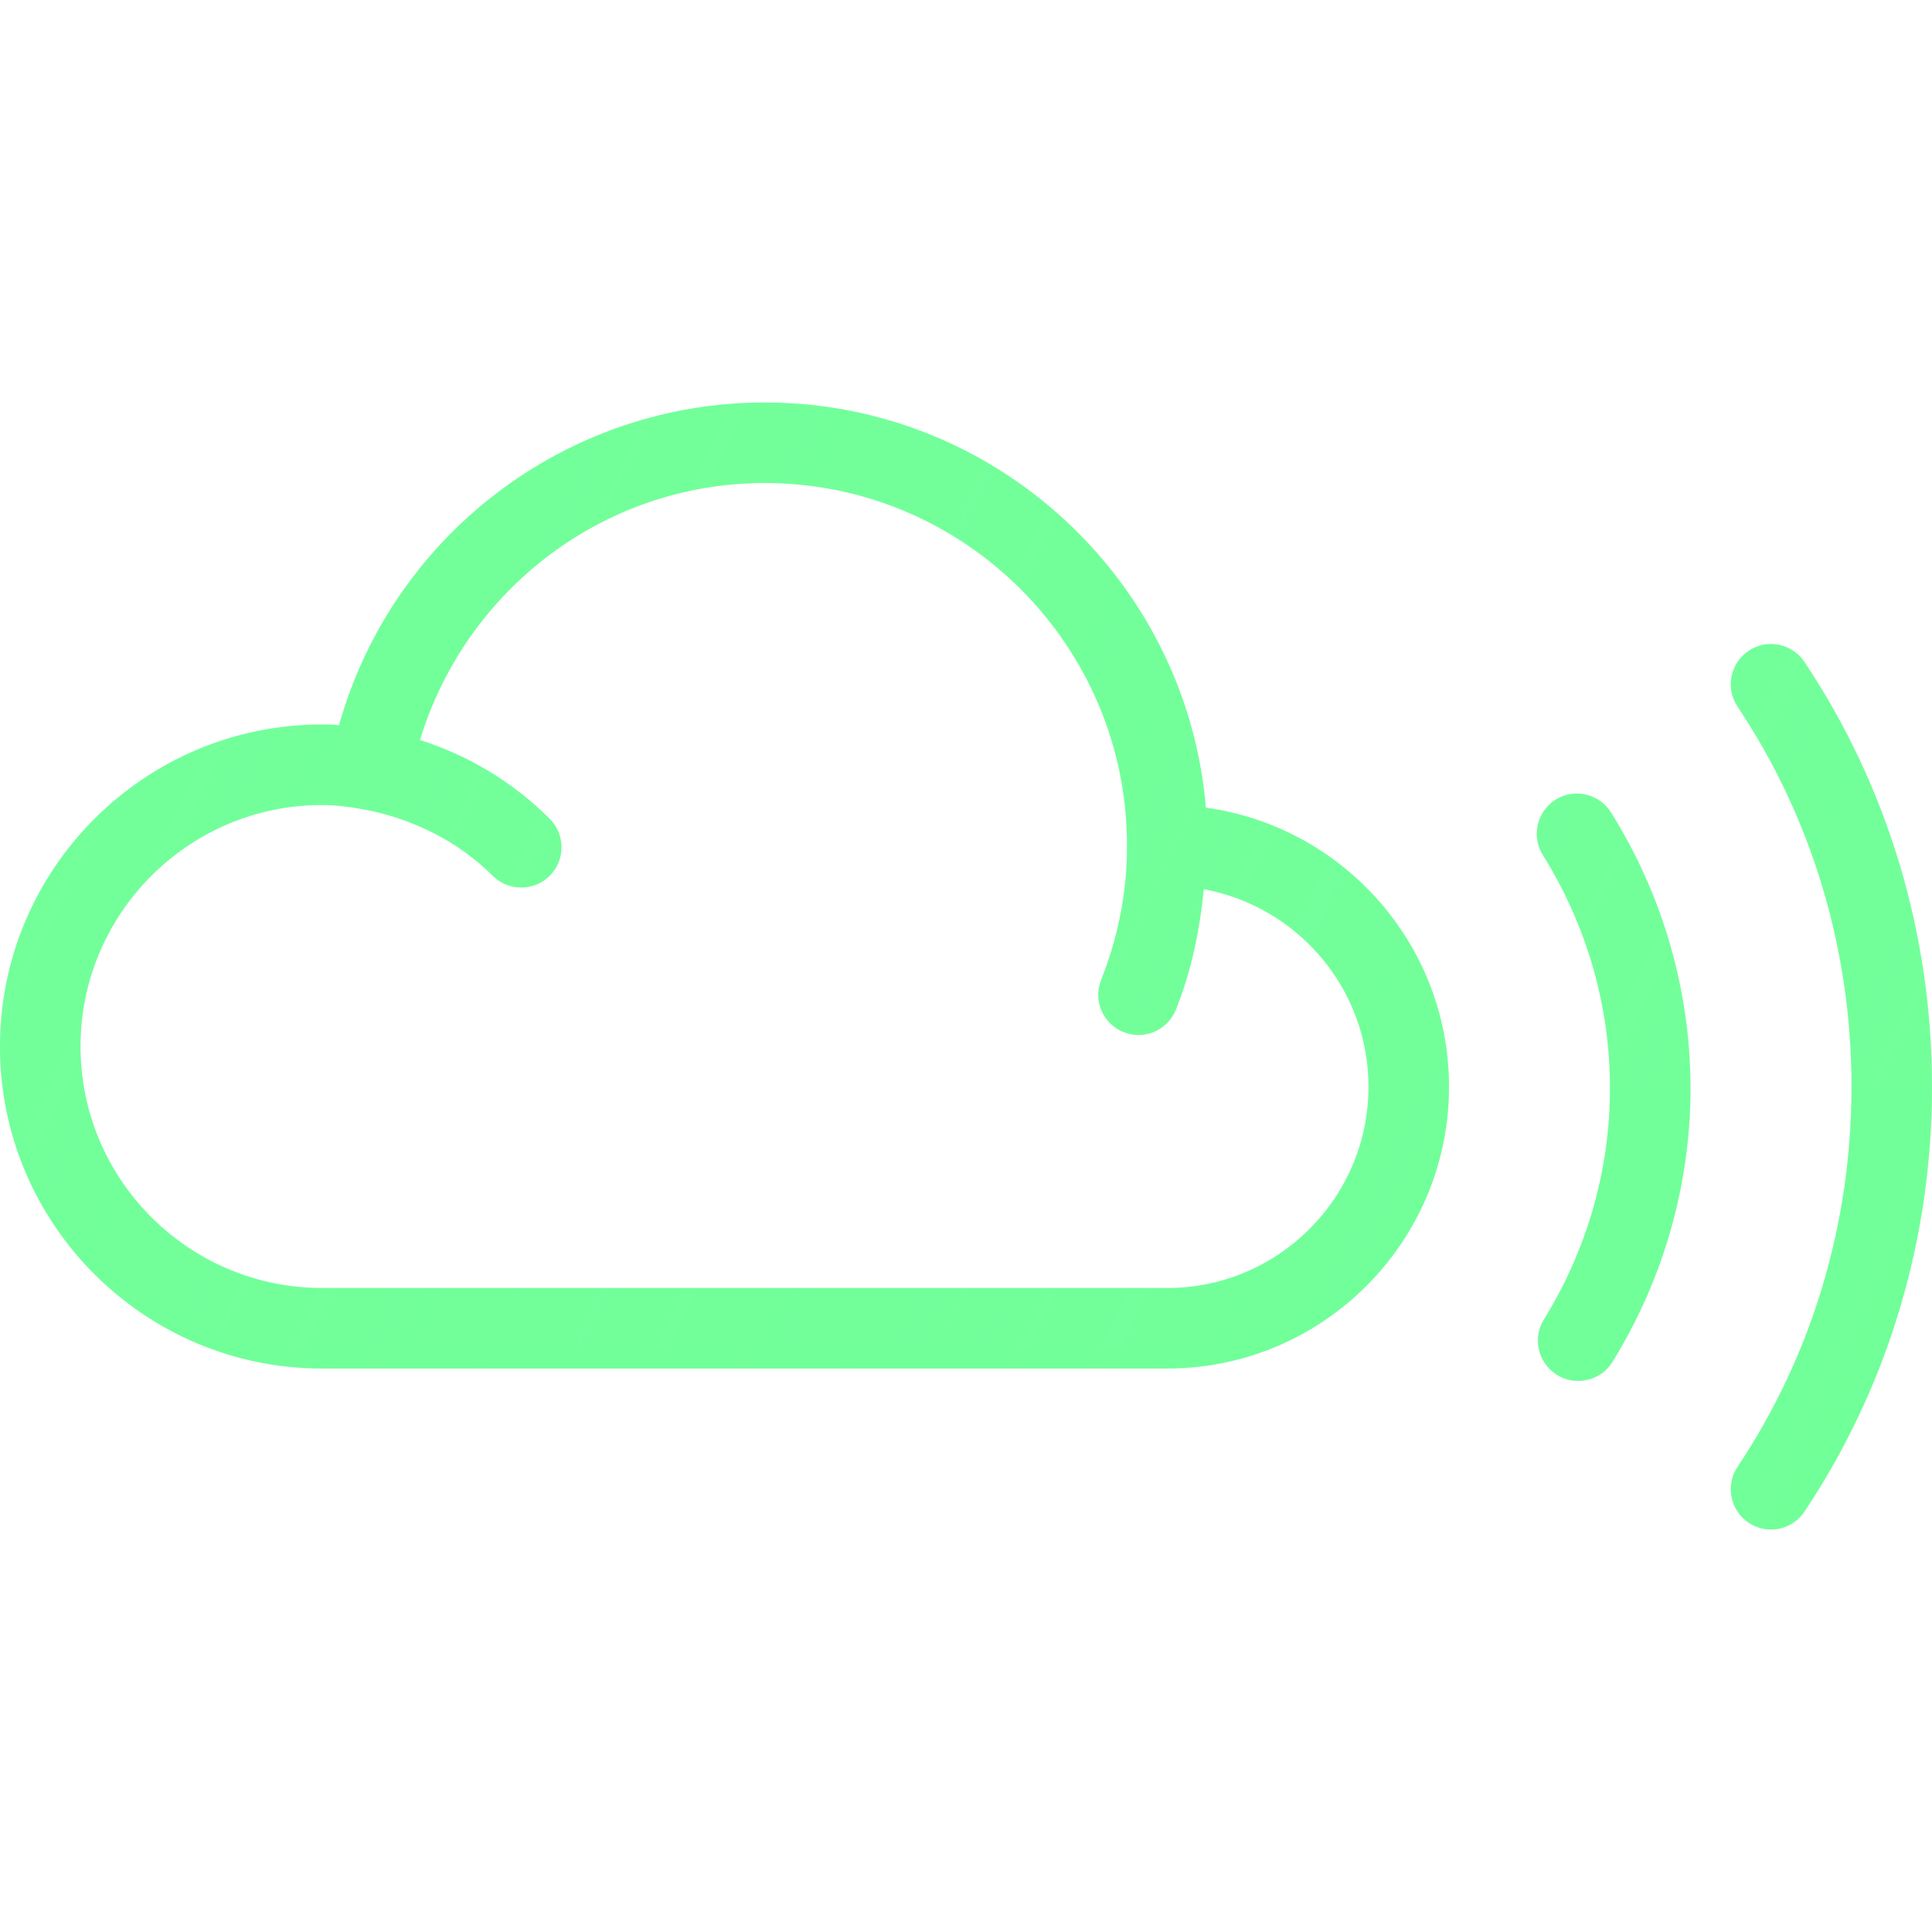 <?xml version="1.0"?><svg enable-background="new 0 0 24 24" id="Layer_1" version="1.1" viewBox="0 0 24 24" xml:space="preserve" xmlns="http://www.w3.org/2000/svg" xmlns:xlink="http://www.w3.org/1999/xlink"><g><path d="M14.98,10.033C14.742,7.218,12.375,5,9.5,5   C7.024,5,4.871,6.659,4.212,9.008C4.142,9.003,4.071,9,4,9c-2.206,0-4,1.794-4,4   s1.794,4,4,4h10.5c1.93,0,3.5-1.57,3.5-3.5C18,11.733,16.684,10.268,14.98,10.033z M14.5,16H4   c-1.654,0-3-1.346-3-3s1.346-3,3-3c0.175,0,0.344,0.024,0.511,0.053   c0.599,0.11,1.177,0.393,1.61,0.826c0.098,0.098,0.226,0.146,0.354,0.146   s0.256-0.049,0.354-0.146c0.195-0.195,0.195-0.512,0-0.707   C6.372,9.715,5.821,9.385,5.217,9.193C5.786,7.321,7.508,6,9.5,6   c2.481,0,4.5,2.019,4.5,4.5c0,0.025-0,0.111-0.001,0.133   c-0.015,0.527-0.123,1.044-0.32,1.538c-0.103,0.256,0.021,0.547,0.278,0.65   c0.061,0.024,0.123,0.036,0.186,0.036c0.198,0,0.386-0.119,0.464-0.314   c0.194-0.482,0.296-0.986,0.347-1.497C16.116,11.26,17,12.277,17,13.5   C17,14.878,15.879,16,14.5,16z" fill="#72ff9a"/><g><g id="XMLID_1461_"><path d="M19.605,17.154c-0.09,0-0.181-0.024-0.263-0.075     c-0.235-0.145-0.308-0.453-0.163-0.688C19.717,15.523,20,14.529,20,13.519     c0-1.021-0.288-2.023-0.834-2.897c-0.146-0.234-0.075-0.542,0.159-0.689     c0.232-0.145,0.542-0.075,0.688,0.16C20.659,11.125,21,12.311,21,13.519     c0,1.196-0.335,2.371-0.969,3.398C19.937,17.07,19.772,17.154,19.605,17.154z" fill="#72ff9a"/></g><g id="XMLID_1459_"><path d="M22,19c-0.096,0-0.192-0.027-0.277-0.084     c-0.229-0.153-0.292-0.464-0.139-0.693C22.511,16.833,23,15.201,23,13.5     s-0.489-3.333-1.416-4.723c-0.153-0.229-0.091-0.54,0.139-0.693     c0.227-0.153,0.539-0.092,0.693,0.139C23.452,9.776,24,11.602,24,13.5     s-0.548,3.724-1.584,5.277C22.319,18.922,22.161,19,22,19z" fill="#72ff9a"/></g></g><path d="M4,9.25c0.071,0,0.136,0.019,0.206,0.023   C4.852,6.954,6.975,5.25,9.5,5.25c2.885,0,5.247,2.222,5.477,5.048   c1.662,0.229,2.947,1.613,3.011,3.322C17.989,13.579,18,13.541,18,13.5   c0-1.77-1.318-3.217-3.023-3.452C14.747,7.222,12.385,5,9.5,5   C6.975,5,4.852,6.704,4.206,9.023C4.136,9.019,4.071,9,4,9c-2.209,0-4,1.791-4,4   c0,0.043,0.011,0.083,0.013,0.125C0.08,10.975,1.834,9.25,4,9.25z" fill="#72ff9a" opacity="0.1"/><path d="M14.5,16.75H4c-2.166,0-3.92-1.725-3.987-3.875   C0.011,12.917,0,12.957,0,13c0,2.209,1.791,4,4,4h10.5c1.933,0,3.5-1.567,3.5-3.5   c0-0.045-0.01-0.086-0.012-0.13C17.923,15.246,16.392,16.75,14.5,16.75z" fill="#72ff9a" opacity="0.2"/><path d="M21.584,18.223c-0.153,0.229-0.091,0.54,0.139,0.693   C21.808,18.973,21.904,19,22,19c0.161,0,0.319-0.078,0.416-0.223   C23.452,17.224,24,15.398,24,13.5h-1C23,15.201,22.511,16.833,21.584,18.223z" fill="#72ff9a" opacity="0.2"/><path d="M20,13.519c0,1.01-0.283,2.004-0.82,2.873   c-0.145,0.235-0.072,0.543,0.163,0.688c0.082,0.051,0.173,0.075,0.263,0.075   c0.167,0,0.331-0.084,0.426-0.237C20.665,15.89,21,14.715,21,13.519   c0-0.006-0.001-0.013-0.001-0.019h-1C19.999,13.506,20,13.513,20,13.519z" fill="#72ff9a" opacity="0.2"/><linearGradient gradientUnits="userSpaceOnUse" id="SVGID_1_" x1="2.105" x2="23.167" y1="7.6" y2="17.422"><stop offset="0" style="stop-color:#72ff9a;stop-opacity:0.2"/><stop offset="1" style="stop-color:#72ff9a;stop-opacity:0"/></linearGradient><path d="M14.98,10.033C14.742,7.218,12.375,5,9.5,5   C7.024,5,4.871,6.659,4.212,9.008C4.142,9.003,4.071,9,4,9c-2.206,0-4,1.794-4,4   s1.794,4,4,4h10.5c1.93,0,3.5-1.57,3.5-3.5C18,11.733,16.684,10.268,14.98,10.033z M14.5,16H4   c-1.654,0-3-1.346-3-3s1.346-3,3-3c0.175,0,0.344,0.024,0.511,0.053   c0.599,0.11,1.177,0.393,1.61,0.826c0.098,0.098,0.226,0.146,0.354,0.146   s0.256-0.049,0.354-0.146c0.195-0.195,0.195-0.512,0-0.707   C6.372,9.715,5.821,9.385,5.217,9.193C5.786,7.321,7.508,6,9.5,6   c2.481,0,4.5,2.019,4.5,4.5c0,0.025-0,0.111-0.001,0.133   c-0.015,0.527-0.123,1.044-0.32,1.538c-0.103,0.256,0.021,0.547,0.278,0.65   c0.061,0.024,0.123,0.036,0.186,0.036c0.198,0,0.386-0.119,0.464-0.314   c0.194-0.482,0.296-0.986,0.347-1.497C16.116,11.26,17,12.277,17,13.5   C17,14.878,15.879,16,14.5,16z M22.416,8.223c-0.154-0.231-0.467-0.292-0.693-0.139   c-0.229,0.153-0.292,0.464-0.139,0.693C22.511,10.167,23,11.799,23,13.5   s-0.489,3.333-1.416,4.723c-0.153,0.229-0.091,0.54,0.139,0.693   C21.808,18.973,21.904,19,22,19c0.161,0,0.319-0.078,0.416-0.223   C23.452,17.224,24,15.398,24,13.5S23.452,9.776,22.416,8.223z M19.325,9.933   c-0.234,0.146-0.306,0.455-0.159,0.689C19.712,11.496,20,12.498,20,13.519   c0,1.01-0.283,2.004-0.82,2.873c-0.145,0.235-0.072,0.543,0.163,0.688   c0.082,0.051,0.173,0.075,0.263,0.075c0.167,0,0.331-0.084,0.426-0.237   C20.665,15.89,21,14.715,21,13.519c0-1.208-0.341-2.394-0.986-3.426   C19.867,9.858,19.558,9.789,19.325,9.933z" fill="url(#SVGID_1_)"/></g><g/><g/><g/><g/><g/><g/><g/><g/><g/><g/><g/><g/><g/><g/><g/></svg>